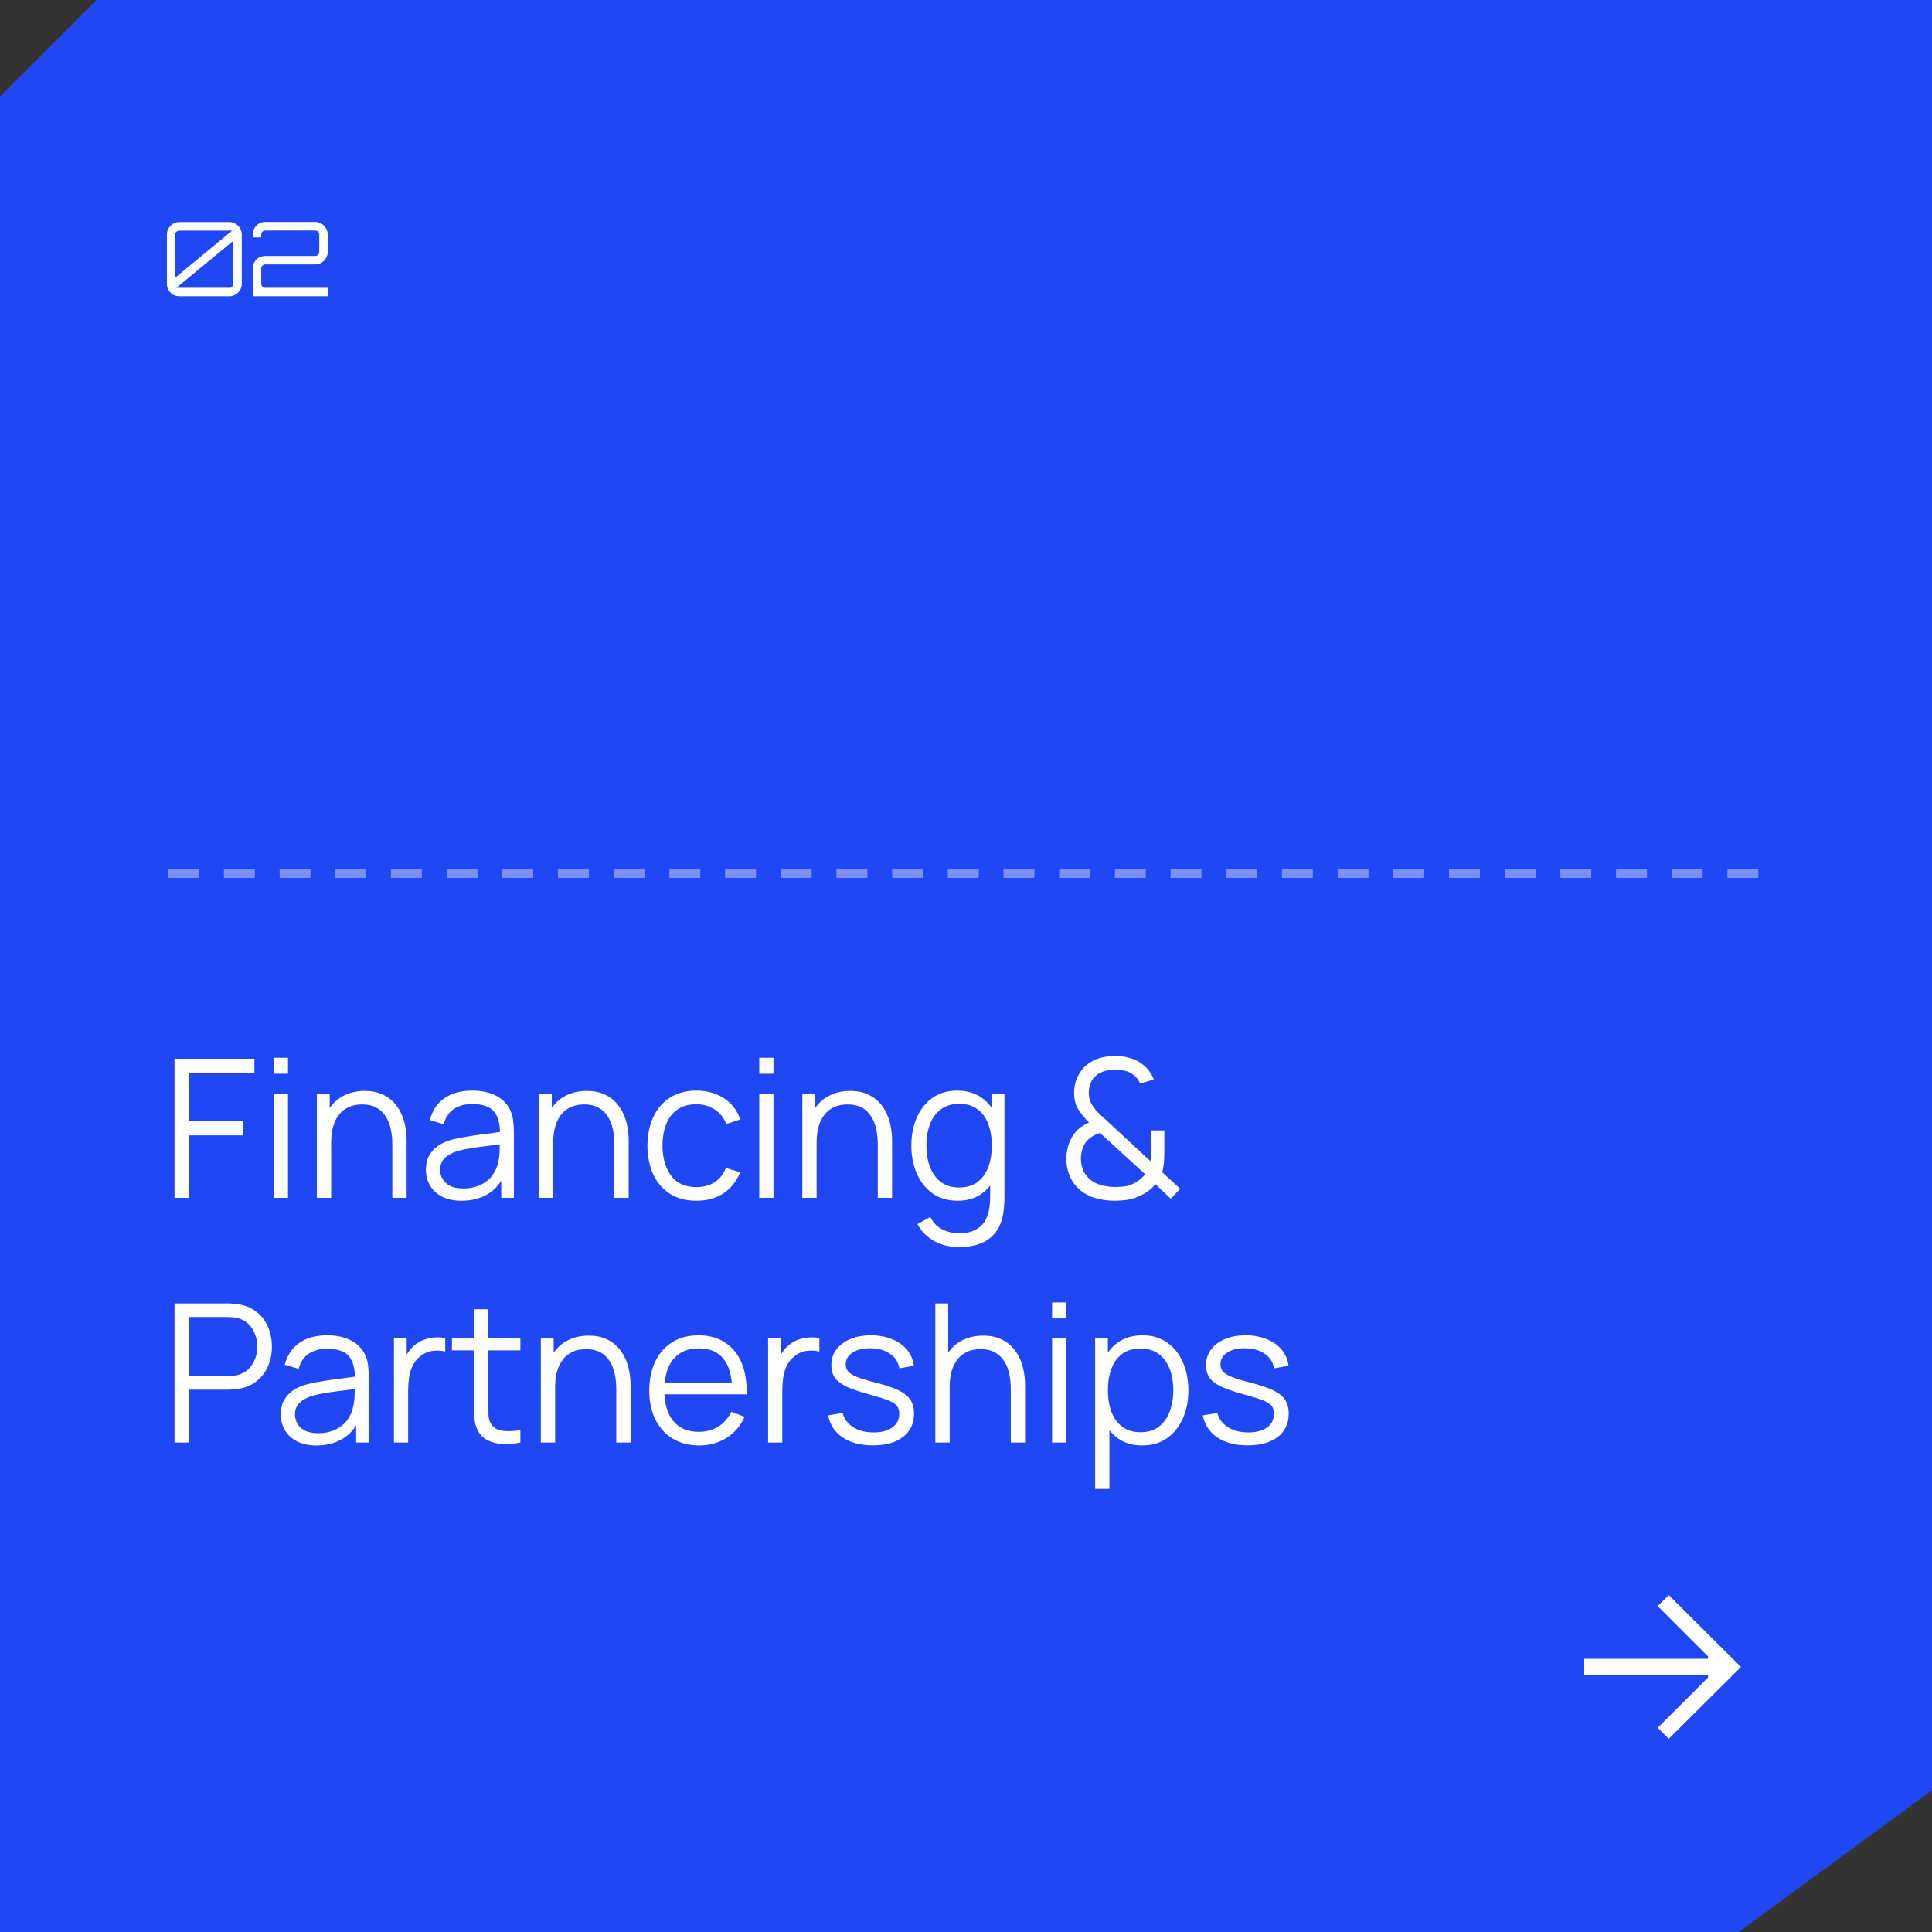 <?xml version="1.0" encoding="UTF-8"?> <svg xmlns="http://www.w3.org/2000/svg" width="300" height="300" viewBox="0 0 300 300" fill="none"><rect x="0" y="0" width="300" height="300" fill="#333333" stroke="none"/><path d="M15 0H300V278L270 300H0V15L15 0Z" fill="#1F47F3"></path><path d="M27.1 186V164.4H39.505V166.605H29.305V174.105H37.705V176.295H29.305V186H27.1ZM42.517 166.725V164.25H44.722V166.725H42.517ZM42.517 186V169.8H44.722V186H42.517ZM60.919 186V177.735C60.919 176.835 60.834 176.01 60.664 175.26C60.494 174.5 60.219 173.84 59.839 173.28C59.469 172.71 58.984 172.27 58.384 171.96C57.794 171.65 57.074 171.495 56.224 171.495C55.444 171.495 54.754 171.63 54.154 171.9C53.564 172.17 53.064 172.56 52.654 173.07C52.254 173.57 51.949 174.18 51.739 174.9C51.529 175.62 51.424 176.44 51.424 177.36L49.864 177.015C49.864 175.355 50.154 173.96 50.734 172.83C51.314 171.7 52.114 170.845 53.134 170.265C54.154 169.685 55.324 169.395 56.644 169.395C57.614 169.395 58.459 169.545 59.179 169.845C59.909 170.145 60.524 170.55 61.024 171.06C61.534 171.57 61.944 172.155 62.254 172.815C62.564 173.465 62.789 174.16 62.929 174.9C63.069 175.63 63.139 176.36 63.139 177.09V186H60.919ZM49.204 186V169.8H51.199V173.79H51.424V186H49.204ZM71.667 186.45C70.447 186.45 69.422 186.23 68.592 185.79C67.772 185.35 67.157 184.765 66.747 184.035C66.337 183.305 66.132 182.51 66.132 181.65C66.132 180.77 66.307 180.02 66.657 179.4C67.017 178.77 67.502 178.255 68.112 177.855C68.732 177.455 69.447 177.15 70.257 176.94C71.077 176.74 71.982 176.565 72.972 176.415C73.972 176.255 74.947 176.12 75.897 176.01C76.857 175.89 77.697 175.775 78.417 175.665L77.637 176.145C77.667 174.545 77.357 173.36 76.707 172.59C76.057 171.82 74.927 171.435 73.317 171.435C72.207 171.435 71.267 171.685 70.497 172.185C69.737 172.685 69.202 173.475 68.892 174.555L66.747 173.925C67.117 172.475 67.862 171.35 68.982 170.55C70.102 169.75 71.557 169.35 73.347 169.35C74.827 169.35 76.082 169.63 77.112 170.19C78.152 170.74 78.887 171.54 79.317 172.59C79.517 173.06 79.647 173.585 79.707 174.165C79.767 174.745 79.797 175.335 79.797 175.935V186H77.832V181.935L78.402 182.175C77.852 183.565 76.997 184.625 75.837 185.355C74.677 186.085 73.287 186.45 71.667 186.45ZM71.922 184.545C72.952 184.545 73.852 184.36 74.622 183.99C75.392 183.62 76.012 183.115 76.482 182.475C76.952 181.825 77.257 181.095 77.397 180.285C77.517 179.765 77.582 179.195 77.592 178.575C77.602 177.945 77.607 177.475 77.607 177.165L78.447 177.6C77.697 177.7 76.882 177.8 76.002 177.9C75.132 178 74.272 178.115 73.422 178.245C72.582 178.375 71.822 178.53 71.142 178.71C70.682 178.84 70.237 179.025 69.807 179.265C69.377 179.495 69.022 179.805 68.742 180.195C68.472 180.585 68.337 181.07 68.337 181.65C68.337 182.12 68.452 182.575 68.682 183.015C68.922 183.455 69.302 183.82 69.822 184.11C70.352 184.4 71.052 184.545 71.922 184.545ZM95.402 186V177.735C95.402 176.835 95.317 176.01 95.147 175.26C94.977 174.5 94.702 173.84 94.322 173.28C93.952 172.71 93.467 172.27 92.867 171.96C92.277 171.65 91.557 171.495 90.707 171.495C89.927 171.495 89.237 171.63 88.637 171.9C88.047 172.17 87.547 172.56 87.137 173.07C86.737 173.57 86.432 174.18 86.222 174.9C86.012 175.62 85.907 176.44 85.907 177.36L84.347 177.015C84.347 175.355 84.637 173.96 85.217 172.83C85.797 171.7 86.597 170.845 87.617 170.265C88.637 169.685 89.807 169.395 91.127 169.395C92.097 169.395 92.942 169.545 93.662 169.845C94.392 170.145 95.007 170.55 95.507 171.06C96.017 171.57 96.427 172.155 96.737 172.815C97.047 173.465 97.272 174.16 97.412 174.9C97.552 175.63 97.622 176.36 97.622 177.09V186H95.402ZM83.687 186V169.8H85.682V173.79H85.907V186H83.687ZM108.146 186.45C106.516 186.45 105.136 186.085 104.006 185.355C102.876 184.625 102.016 183.62 101.426 182.34C100.846 181.05 100.546 179.57 100.526 177.9C100.546 176.2 100.856 174.71 101.456 173.43C102.056 172.14 102.921 171.14 104.051 170.43C105.181 169.71 106.551 169.35 108.161 169.35C109.801 169.35 111.226 169.75 112.436 170.55C113.656 171.35 114.491 172.445 114.941 173.835L112.781 174.525C112.401 173.555 111.796 172.805 110.966 172.275C110.146 171.735 109.206 171.465 108.146 171.465C106.956 171.465 105.971 171.74 105.191 172.29C104.411 172.83 103.831 173.585 103.451 174.555C103.071 175.525 102.876 176.64 102.866 177.9C102.886 179.84 103.336 181.4 104.216 182.58C105.096 183.75 106.406 184.335 108.146 184.335C109.246 184.335 110.181 184.085 110.951 183.585C111.731 183.075 112.321 182.335 112.721 181.365L114.941 182.025C114.341 183.465 113.461 184.565 112.301 185.325C111.141 186.075 109.756 186.45 108.146 186.45ZM117.898 166.725V164.25H120.103V166.725H117.898ZM117.898 186V169.8H120.103V186H117.898ZM136.3 186V177.735C136.3 176.835 136.215 176.01 136.045 175.26C135.875 174.5 135.6 173.84 135.22 173.28C134.85 172.71 134.365 172.27 133.765 171.96C133.175 171.65 132.455 171.495 131.605 171.495C130.825 171.495 130.135 171.63 129.535 171.9C128.945 172.17 128.445 172.56 128.035 173.07C127.635 173.57 127.33 174.18 127.12 174.9C126.91 175.62 126.805 176.44 126.805 177.36L125.245 177.015C125.245 175.355 125.535 173.96 126.115 172.83C126.695 171.7 127.495 170.845 128.515 170.265C129.535 169.685 130.705 169.395 132.025 169.395C132.995 169.395 133.84 169.545 134.56 169.845C135.29 170.145 135.905 170.55 136.405 171.06C136.915 171.57 137.325 172.155 137.635 172.815C137.945 173.465 138.17 174.16 138.31 174.9C138.45 175.63 138.52 176.36 138.52 177.09V186H136.3ZM124.585 186V169.8H126.58V173.79H126.805V186H124.585ZM148.848 193.65C148.018 193.65 147.198 193.525 146.388 193.275C145.588 193.035 144.848 192.65 144.167 192.12C143.488 191.6 142.918 190.92 142.458 190.08L144.453 188.97C144.903 189.87 145.533 190.515 146.343 190.905C147.163 191.305 147.998 191.505 148.848 191.505C150.018 191.505 150.963 191.285 151.683 190.845C152.413 190.415 152.943 189.775 153.273 188.925C153.603 188.075 153.763 187.015 153.753 185.745V181.425H154.008V169.8H155.973V185.775C155.973 186.235 155.958 186.675 155.928 187.095C155.908 187.525 155.863 187.945 155.793 188.355C155.603 189.565 155.208 190.56 154.608 191.34C154.018 192.12 153.238 192.7 152.268 193.08C151.308 193.46 150.168 193.65 148.848 193.65ZM148.698 186.45C147.188 186.45 145.898 186.075 144.828 185.325C143.758 184.565 142.938 183.54 142.368 182.25C141.798 180.96 141.513 179.505 141.513 177.885C141.513 176.275 141.793 174.825 142.353 173.535C142.923 172.245 143.738 171.225 144.798 170.475C145.858 169.725 147.128 169.35 148.608 169.35C150.128 169.35 151.408 169.72 152.448 170.46C153.488 171.2 154.273 172.215 154.803 173.505C155.343 174.785 155.613 176.245 155.613 177.885C155.613 179.495 155.348 180.95 154.818 182.25C154.288 183.54 153.508 184.565 152.478 185.325C151.448 186.075 150.188 186.45 148.698 186.45ZM148.923 184.395C150.073 184.395 151.023 184.115 151.773 183.555C152.523 182.995 153.083 182.225 153.453 181.245C153.823 180.255 154.008 179.135 154.008 177.885C154.008 176.615 153.823 175.495 153.453 174.525C153.083 173.545 152.523 172.78 151.773 172.23C151.033 171.68 150.098 171.405 148.968 171.405C147.808 171.405 146.848 171.69 146.088 172.26C145.328 172.83 144.763 173.605 144.393 174.585C144.033 175.565 143.853 176.665 143.853 177.885C143.853 179.115 144.038 180.225 144.408 181.215C144.788 182.195 145.353 182.97 146.103 183.54C146.853 184.11 147.793 184.395 148.923 184.395ZM173.117 186.45C171.917 186.45 170.802 186.28 169.772 185.94C168.752 185.59 167.897 185.045 167.207 184.305C166.667 183.725 166.267 183.08 166.007 182.37C165.747 181.65 165.602 180.89 165.572 180.09C165.562 179.33 165.672 178.575 165.902 177.825C166.132 177.075 166.492 176.41 166.982 175.83C167.272 175.47 167.597 175.17 167.957 174.93C168.327 174.69 168.707 174.485 169.097 174.315C168.347 173.535 167.772 172.815 167.372 172.155C166.982 171.485 166.787 170.665 166.787 169.695C166.787 168.585 167.067 167.57 167.627 166.65C168.197 165.73 168.982 165.045 169.982 164.595C170.492 164.365 171.012 164.205 171.542 164.115C172.082 164.015 172.617 163.965 173.147 163.965C173.957 163.965 174.752 164.08 175.532 164.31C176.312 164.53 176.977 164.88 177.527 165.36C177.897 165.65 178.222 165.995 178.502 166.395C178.782 166.785 179.002 167.195 179.162 167.625L177.032 168.255C176.822 167.715 176.472 167.26 175.982 166.89C175.602 166.59 175.162 166.38 174.662 166.26C174.172 166.14 173.677 166.08 173.177 166.08C172.327 166.08 171.557 166.245 170.867 166.575C170.267 166.875 169.817 167.29 169.517 167.82C169.217 168.35 169.067 168.97 169.067 169.68C169.067 170.29 169.167 170.795 169.367 171.195C169.567 171.585 169.857 172.01 170.237 172.47C170.457 172.71 170.702 172.955 170.972 173.205C171.242 173.445 171.517 173.695 171.797 173.955L178.637 180.3C178.677 180.02 178.702 179.75 178.712 179.49C178.722 179.22 178.727 178.955 178.727 178.695L178.712 175.53H180.797V178.845C180.797 179.635 180.767 180.28 180.707 180.78C180.647 181.28 180.567 181.695 180.467 182.025L183.257 184.59L181.802 186.135L179.417 183.885C179.087 184.315 178.667 184.7 178.157 185.04C177.657 185.38 177.157 185.645 176.657 185.835C176.117 186.075 175.547 186.235 174.947 186.315C174.347 186.405 173.737 186.45 173.117 186.45ZM173.147 184.32C173.717 184.32 174.232 184.285 174.692 184.215C175.152 184.145 175.592 184 176.012 183.78C176.542 183.5 176.937 183.24 177.197 183C177.457 182.75 177.667 182.53 177.827 182.34L170.807 175.92C170.387 176.05 169.992 176.23 169.622 176.46C169.262 176.68 168.952 176.945 168.692 177.255C168.402 177.615 168.187 178.03 168.047 178.5C167.907 178.97 167.837 179.465 167.837 179.985C167.857 180.535 167.947 181.045 168.107 181.515C168.277 181.975 168.527 182.385 168.857 182.745C169.327 183.295 169.957 183.695 170.747 183.945C171.537 184.195 172.337 184.32 173.147 184.32ZM27.1 224V202.4H35.44C35.65 202.4 35.885 202.41 36.145 202.43C36.415 202.44 36.685 202.47 36.955 202.52C38.085 202.69 39.04 203.085 39.82 203.705C40.61 204.315 41.205 205.085 41.605 206.015C42.015 206.945 42.22 207.975 42.22 209.105C42.22 210.225 42.015 211.25 41.605 212.18C41.195 213.11 40.595 213.885 39.805 214.505C39.025 215.115 38.075 215.505 36.955 215.675C36.685 215.715 36.415 215.745 36.145 215.765C35.885 215.785 35.65 215.795 35.44 215.795H29.305V224H27.1ZM29.305 213.695H35.38C35.56 213.695 35.77 213.685 36.01 213.665C36.25 213.645 36.485 213.61 36.715 213.56C37.455 213.4 38.06 213.095 38.53 212.645C39.01 212.195 39.365 211.66 39.595 211.04C39.835 210.42 39.955 209.775 39.955 209.105C39.955 208.435 39.835 207.79 39.595 207.17C39.365 206.54 39.01 206 38.53 205.55C38.06 205.1 37.455 204.795 36.715 204.635C36.485 204.585 36.25 204.555 36.01 204.545C35.77 204.525 35.56 204.515 35.38 204.515H29.305V213.695ZM49.137 224.45C47.917 224.45 46.892 224.23 46.062 223.79C45.242 223.35 44.627 222.765 44.217 222.035C43.807 221.305 43.602 220.51 43.602 219.65C43.602 218.77 43.777 218.02 44.127 217.4C44.487 216.77 44.972 216.255 45.582 215.855C46.202 215.455 46.917 215.15 47.727 214.94C48.547 214.74 49.452 214.565 50.442 214.415C51.442 214.255 52.417 214.12 53.367 214.01C54.327 213.89 55.167 213.775 55.887 213.665L55.107 214.145C55.137 212.545 54.827 211.36 54.177 210.59C53.527 209.82 52.397 209.435 50.787 209.435C49.677 209.435 48.737 209.685 47.967 210.185C47.207 210.685 46.672 211.475 46.362 212.555L44.217 211.925C44.587 210.475 45.332 209.35 46.452 208.55C47.572 207.75 49.027 207.35 50.817 207.35C52.297 207.35 53.552 207.63 54.582 208.19C55.622 208.74 56.357 209.54 56.787 210.59C56.987 211.06 57.117 211.585 57.177 212.165C57.237 212.745 57.267 213.335 57.267 213.935V224H55.302V219.935L55.872 220.175C55.322 221.565 54.467 222.625 53.307 223.355C52.147 224.085 50.757 224.45 49.137 224.45ZM49.392 222.545C50.422 222.545 51.322 222.36 52.092 221.99C52.862 221.62 53.482 221.115 53.952 220.475C54.422 219.825 54.727 219.095 54.867 218.285C54.987 217.765 55.052 217.195 55.062 216.575C55.072 215.945 55.077 215.475 55.077 215.165L55.917 215.6C55.167 215.7 54.352 215.8 53.472 215.9C52.602 216 51.742 216.115 50.892 216.245C50.052 216.375 49.292 216.53 48.612 216.71C48.152 216.84 47.707 217.025 47.277 217.265C46.847 217.495 46.492 217.805 46.212 218.195C45.942 218.585 45.807 219.07 45.807 219.65C45.807 220.12 45.922 220.575 46.152 221.015C46.392 221.455 46.772 221.82 47.292 222.11C47.822 222.4 48.522 222.545 49.392 222.545ZM61.172 224V207.8H63.152V211.7L62.762 211.19C62.942 210.71 63.177 210.27 63.467 209.87C63.757 209.46 64.072 209.125 64.412 208.865C64.832 208.495 65.322 208.215 65.882 208.025C66.442 207.825 67.007 207.71 67.577 207.68C68.147 207.64 68.667 207.68 69.137 207.8V209.87C68.547 209.72 67.902 209.685 67.202 209.765C66.502 209.845 65.857 210.125 65.267 210.605C64.727 211.025 64.322 211.53 64.052 212.12C63.782 212.7 63.602 213.32 63.512 213.98C63.422 214.63 63.377 215.275 63.377 215.915V224H61.172ZM80.803 224C79.893 224.19 78.993 224.265 78.103 224.225C77.223 224.185 76.433 223.995 75.733 223.655C75.043 223.315 74.518 222.785 74.158 222.065C73.868 221.465 73.708 220.86 73.678 220.25C73.658 219.63 73.648 218.925 73.648 218.135V203.3H75.838V218.045C75.838 218.725 75.843 219.295 75.853 219.755C75.873 220.205 75.978 220.605 76.168 220.955C76.528 221.625 77.098 222.025 77.878 222.155C78.668 222.285 79.643 222.255 80.803 222.065V224ZM70.183 209.69V207.8H80.803V209.69H70.183ZM95.695 224V215.735C95.695 214.835 95.609 214.01 95.439 213.26C95.269 212.5 94.995 211.84 94.615 211.28C94.245 210.71 93.76 210.27 93.159 209.96C92.57 209.65 91.85 209.495 90.999 209.495C90.219 209.495 89.529 209.63 88.93 209.9C88.34 210.17 87.84 210.56 87.43 211.07C87.029 211.57 86.725 212.18 86.514 212.9C86.305 213.62 86.2 214.44 86.2 215.36L84.639 215.015C84.639 213.355 84.93 211.96 85.51 210.83C86.09 209.7 86.889 208.845 87.909 208.265C88.93 207.685 90.1 207.395 91.419 207.395C92.389 207.395 93.234 207.545 93.954 207.845C94.684 208.145 95.299 208.55 95.799 209.06C96.309 209.57 96.719 210.155 97.029 210.815C97.34 211.465 97.564 212.16 97.704 212.9C97.844 213.63 97.915 214.36 97.915 215.09V224H95.695ZM83.98 224V207.8H85.975V211.79H86.2V224H83.98ZM108.574 224.45C106.994 224.45 105.624 224.1 104.464 223.4C103.314 222.7 102.419 221.715 101.779 220.445C101.139 219.175 100.819 217.685 100.819 215.975C100.819 214.205 101.134 212.675 101.764 211.385C102.394 210.095 103.279 209.1 104.419 208.4C105.569 207.7 106.924 207.35 108.484 207.35C110.084 207.35 111.449 207.72 112.579 208.46C113.709 209.19 114.564 210.24 115.144 211.61C115.724 212.98 115.989 214.615 115.939 216.515H113.689V215.735C113.649 213.635 113.194 212.05 112.324 210.98C111.464 209.91 110.204 209.375 108.544 209.375C106.804 209.375 105.469 209.94 104.539 211.07C103.619 212.2 103.159 213.81 103.159 215.9C103.159 217.94 103.619 219.525 104.539 220.655C105.469 221.775 106.784 222.335 108.484 222.335C109.644 222.335 110.654 222.07 111.514 221.54C112.384 221 113.069 220.225 113.569 219.215L115.624 220.01C114.984 221.42 114.039 222.515 112.789 223.295C111.549 224.065 110.144 224.45 108.574 224.45ZM102.379 216.515V214.67H114.754V216.515H102.379ZM119.268 224V207.8H121.248V211.7L120.858 211.19C121.038 210.71 121.273 210.27 121.563 209.87C121.853 209.46 122.168 209.125 122.508 208.865C122.928 208.495 123.418 208.215 123.978 208.025C124.538 207.825 125.103 207.71 125.673 207.68C126.243 207.64 126.763 207.68 127.233 207.8V209.87C126.643 209.72 125.998 209.685 125.298 209.765C124.598 209.845 123.953 210.125 123.363 210.605C122.823 211.025 122.418 211.53 122.148 212.12C121.878 212.7 121.698 213.32 121.608 213.98C121.518 214.63 121.473 215.275 121.473 215.915V224H119.268ZM135.538 224.435C133.638 224.435 132.073 224.025 130.843 223.205C129.623 222.385 128.873 221.245 128.593 219.785L130.843 219.41C131.083 220.33 131.628 221.065 132.478 221.615C133.338 222.155 134.398 222.425 135.658 222.425C136.888 222.425 137.858 222.17 138.568 221.66C139.278 221.14 139.633 220.435 139.633 219.545C139.633 219.045 139.518 218.64 139.288 218.33C139.068 218.01 138.613 217.715 137.923 217.445C137.233 217.175 136.203 216.855 134.833 216.485C133.363 216.085 132.213 215.685 131.383 215.285C130.553 214.885 129.963 214.425 129.613 213.905C129.263 213.375 129.088 212.73 129.088 211.97C129.088 211.05 129.348 210.245 129.868 209.555C130.388 208.855 131.108 208.315 132.028 207.935C132.948 207.545 134.018 207.35 135.238 207.35C136.458 207.35 137.548 207.55 138.508 207.95C139.478 208.34 140.258 208.89 140.848 209.6C141.438 210.31 141.788 211.135 141.898 212.075L139.648 212.48C139.498 211.53 139.023 210.78 138.223 210.23C137.433 209.67 136.428 209.38 135.208 209.36C134.058 209.33 133.123 209.55 132.403 210.02C131.683 210.48 131.323 211.095 131.323 211.865C131.323 212.295 131.453 212.665 131.713 212.975C131.973 213.275 132.443 213.56 133.123 213.83C133.813 214.1 134.793 214.395 136.063 214.715C137.553 215.095 138.723 215.495 139.573 215.915C140.423 216.335 141.028 216.83 141.388 217.4C141.748 217.97 141.928 218.675 141.928 219.515C141.928 221.045 141.358 222.25 140.218 223.13C139.088 224 137.528 224.435 135.538 224.435ZM156.954 224V215.735C156.954 214.835 156.869 214.01 156.699 213.26C156.529 212.5 156.254 211.84 155.874 211.28C155.504 210.71 155.019 210.27 154.419 209.96C153.829 209.65 153.109 209.495 152.259 209.495C151.479 209.495 150.789 209.63 150.189 209.9C149.599 210.17 149.099 210.56 148.689 211.07C148.289 211.57 147.984 212.18 147.774 212.9C147.564 213.62 147.459 214.44 147.459 215.36L145.899 215.015C145.899 213.355 146.189 211.96 146.769 210.83C147.349 209.7 148.149 208.845 149.169 208.265C150.189 207.685 151.359 207.395 152.679 207.395C153.649 207.395 154.494 207.545 155.214 207.845C155.944 208.145 156.559 208.55 157.059 209.06C157.569 209.57 157.979 210.155 158.289 210.815C158.599 211.465 158.824 212.16 158.964 212.9C159.104 213.63 159.174 214.36 159.174 215.09V224H156.954ZM145.239 224V202.4H147.234V214.595H147.459V224H145.239ZM163.367 204.725V202.25H165.572V204.725H163.367ZM163.367 224V207.8H165.572V224H163.367ZM177.344 224.45C175.854 224.45 174.594 224.075 173.564 223.325C172.534 222.565 171.754 221.54 171.224 220.25C170.694 218.95 170.429 217.495 170.429 215.885C170.429 214.245 170.694 212.785 171.224 211.505C171.764 210.215 172.554 209.2 173.594 208.46C174.634 207.72 175.914 207.35 177.434 207.35C178.914 207.35 180.184 207.725 181.244 208.475C182.304 209.225 183.114 210.245 183.674 211.535C184.244 212.825 184.529 214.275 184.529 215.885C184.529 217.505 184.244 218.96 183.674 220.25C183.104 221.54 182.284 222.565 181.214 223.325C180.144 224.075 178.854 224.45 177.344 224.45ZM170.054 231.2V207.8H172.034V219.995H172.274V231.2H170.054ZM177.119 222.395C178.249 222.395 179.189 222.11 179.939 221.54C180.689 220.97 181.249 220.195 181.619 219.215C181.999 218.225 182.189 217.115 182.189 215.885C182.189 214.665 182.004 213.565 181.634 212.585C181.264 211.605 180.699 210.83 179.939 210.26C179.189 209.69 178.234 209.405 177.074 209.405C175.944 209.405 175.004 209.68 174.254 210.23C173.514 210.78 172.959 211.545 172.589 212.525C172.219 213.495 172.034 214.615 172.034 215.885C172.034 217.135 172.219 218.255 172.589 219.245C172.959 220.225 173.519 220.995 174.269 221.555C175.019 222.115 175.969 222.395 177.119 222.395ZM193.721 224.435C191.821 224.435 190.256 224.025 189.026 223.205C187.806 222.385 187.056 221.245 186.776 219.785L189.026 219.41C189.266 220.33 189.811 221.065 190.661 221.615C191.521 222.155 192.581 222.425 193.841 222.425C195.071 222.425 196.041 222.17 196.751 221.66C197.461 221.14 197.816 220.435 197.816 219.545C197.816 219.045 197.701 218.64 197.471 218.33C197.251 218.01 196.796 217.715 196.106 217.445C195.416 217.175 194.386 216.855 193.016 216.485C191.546 216.085 190.396 215.685 189.566 215.285C188.736 214.885 188.146 214.425 187.796 213.905C187.446 213.375 187.271 212.73 187.271 211.97C187.271 211.05 187.531 210.245 188.051 209.555C188.571 208.855 189.291 208.315 190.211 207.935C191.131 207.545 192.201 207.35 193.421 207.35C194.641 207.35 195.731 207.55 196.691 207.95C197.661 208.34 198.441 208.89 199.031 209.6C199.621 210.31 199.971 211.135 200.081 212.075L197.831 212.48C197.681 211.53 197.206 210.78 196.406 210.23C195.616 209.67 194.611 209.38 193.391 209.36C192.241 209.33 191.306 209.55 190.586 210.02C189.866 210.48 189.506 211.095 189.506 211.865C189.506 212.295 189.636 212.665 189.896 212.975C190.156 213.275 190.626 213.56 191.306 213.83C191.996 214.1 192.976 214.395 194.246 214.715C195.736 215.095 196.906 215.495 197.756 215.915C198.606 216.335 199.211 216.83 199.571 217.4C199.931 217.97 200.111 218.675 200.111 219.515C200.111 221.045 199.541 222.25 198.401 223.13C197.271 224 195.711 224.435 193.721 224.435Z" fill="white"></path><path d="M27.848 46C27.485 46 27.155 45.915 26.856 45.744C26.568 45.563 26.339 45.328 26.168 45.04C25.997 44.741 25.912 44.416 25.912 44.064V36.432C25.912 36.069 25.997 35.744 26.168 35.456C26.339 35.157 26.568 34.923 26.856 34.752C27.155 34.571 27.485 34.48 27.848 34.48H35.608C35.96 34.48 36.28 34.571 36.568 34.752C36.867 34.923 37.101 35.157 37.272 35.456C37.453 35.744 37.544 36.069 37.544 36.432V44.064C37.544 44.416 37.453 44.741 37.272 45.04C37.101 45.328 36.867 45.563 36.568 45.744C36.28 45.915 35.96 46 35.608 46H27.848ZM27.384 44.688H35.608C35.779 44.688 35.923 44.629 36.04 44.512C36.168 44.384 36.232 44.235 36.232 44.064V37.392L27.384 44.688ZM27.224 43.104L36.056 35.808H27.848C27.677 35.808 27.528 35.872 27.4 36C27.283 36.117 27.224 36.261 27.224 36.432V43.104ZM39.256 46V41.68C39.256 41.317 39.341 40.992 39.512 40.704C39.682 40.405 39.912 40.171 40.2 40C40.498 39.829 40.829 39.744 41.192 39.744H48.952C49.122 39.744 49.266 39.685 49.384 39.568C49.512 39.44 49.576 39.291 49.576 39.12V36.416C49.576 36.245 49.512 36.101 49.384 35.984C49.266 35.856 49.122 35.792 48.952 35.792H41.192C41.021 35.792 40.872 35.856 40.744 35.984C40.626 36.101 40.568 36.245 40.568 36.416V36.864H39.256V36.416C39.256 36.053 39.341 35.728 39.512 35.44C39.682 35.141 39.912 34.907 40.2 34.736C40.498 34.555 40.829 34.464 41.192 34.464H48.952C49.304 34.464 49.624 34.555 49.912 34.736C50.21 34.907 50.445 35.141 50.616 35.44C50.797 35.728 50.888 36.053 50.888 36.416V39.12C50.888 39.472 50.797 39.797 50.616 40.096C50.445 40.384 50.21 40.619 49.912 40.8C49.624 40.971 49.304 41.056 48.952 41.056H41.192C41.021 41.056 40.872 41.12 40.744 41.248C40.626 41.365 40.568 41.509 40.568 41.68V44.064C40.568 44.235 40.626 44.384 40.744 44.512C40.872 44.629 41.021 44.688 41.192 44.688H50.888V46H39.256Z" fill="white"></path><g opacity="0.4"><path d="M26.12 136.32V134.88H30.92V136.32H26.12Z" fill="white"></path><path d="M34.767 136.32V134.88H39.567V136.32H34.767Z" fill="white"></path><path d="M43.414 136.32V134.88H48.214V136.32H43.414Z" fill="white"></path><path d="M52.061 136.32V134.88H56.861V136.32H52.061Z" fill="white"></path><path d="M60.708 136.32V134.88H65.508V136.32H60.708Z" fill="white"></path><path d="M69.355 136.32V134.88H74.154V136.32H69.355Z" fill="white"></path><path d="M78.001 136.32V134.88H82.801V136.32H78.001Z" fill="white"></path><path d="M86.648 136.32V134.88H91.448V136.32H86.648Z" fill="white"></path><path d="M95.295 136.32V134.88H100.095V136.32H95.295Z" fill="white"></path><path d="M103.942 136.32V134.88H108.742V136.32H103.942Z" fill="white"></path><path d="M112.589 136.32V134.88H117.389V136.32H112.589Z" fill="white"></path><path d="M121.236 136.32V134.88H126.036V136.32H121.236Z" fill="white"></path><path d="M129.883 136.32V134.88H134.683V136.32H129.883Z" fill="white"></path><path d="M138.529 136.32V134.88H143.329V136.32H138.529Z" fill="white"></path><path d="M147.176 136.32V134.88H151.976V136.32H147.176Z" fill="white"></path><path d="M155.823 136.32V134.88H160.623V136.32H155.823Z" fill="white"></path><path d="M164.47 136.32V134.88H169.27V136.32H164.47Z" fill="white"></path><path d="M173.117 136.32V134.88H177.917V136.32H173.117Z" fill="white"></path><path d="M181.764 136.32V134.88H186.564V136.32H181.764Z" fill="white"></path><path d="M190.411 136.32V134.88H195.211V136.32H190.411Z" fill="white"></path><path d="M199.058 136.32V134.88H203.858V136.32H199.058Z" fill="white"></path><path d="M207.704 136.32V134.88H212.505V136.32H207.704Z" fill="white"></path><path d="M216.351 136.32V134.88H221.151V136.32H216.351Z" fill="white"></path><path d="M224.998 136.32V134.88H229.798V136.32H224.998Z" fill="white"></path><path d="M233.645 136.32V134.88H238.445V136.32H233.645Z" fill="white"></path><path d="M242.292 136.32V134.88H247.092V136.32H242.292Z" fill="white"></path><path d="M250.939 136.32V134.88H255.739V136.32H250.939Z" fill="white"></path><path d="M259.586 136.32V134.88H264.386V136.32H259.586Z" fill="white"></path><path d="M268.233 136.32V134.88H273.033V136.32H268.233Z" fill="white"></path></g><path d="M259.125 270L257.406 268.289L265.217 260.481V260.109H246V257.581H265.217V257.209L257.406 249.401L259.125 247.69L270.337 258.845L259.125 270Z" fill="white"></path></svg> 